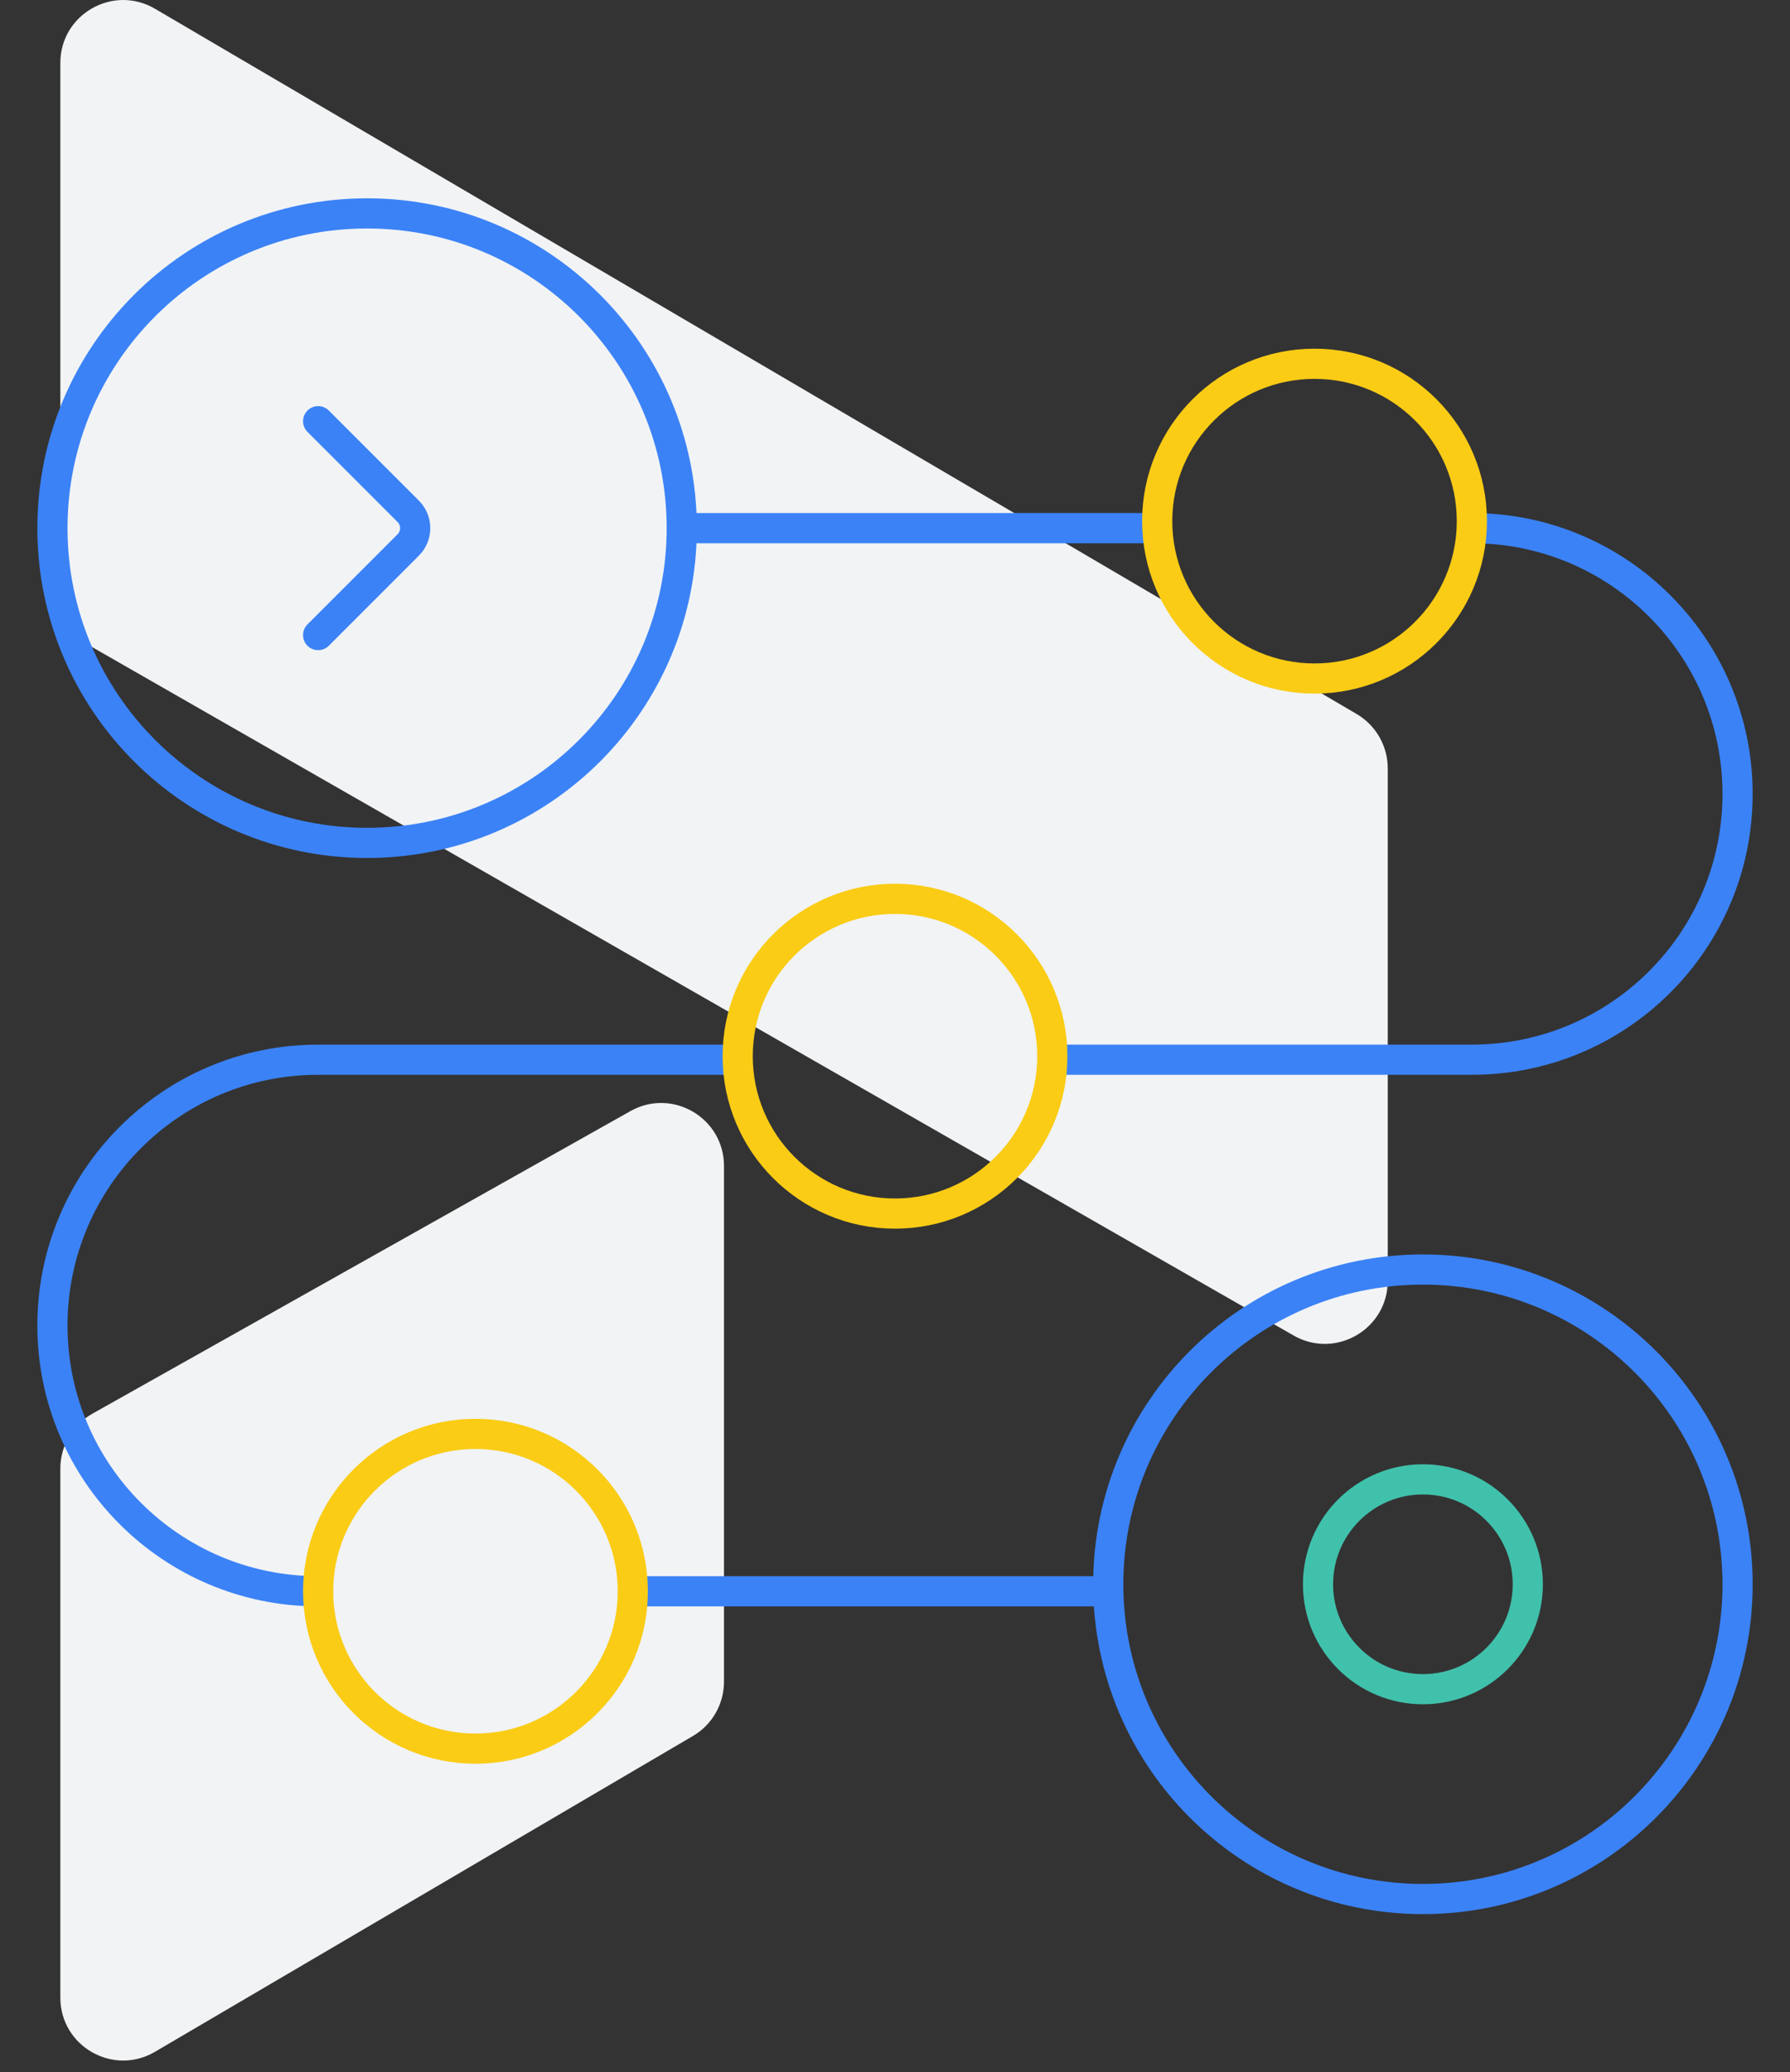 <svg width="89" height="103" viewBox="0 0 89 103" fill="none" xmlns="http://www.w3.org/2000/svg">
<rect x="0" y="0" width="89" height="103" fill="#333333" stroke="none"/>
<path d="M69 63.666V38.193C69 37.083 68.414 36.058 67.459 35.494L7.702 0.433C5.621 -0.785 3 0.712 3 3.132V29.442C3 30.563 3.597 31.6 4.569 32.158L64.327 66.387C66.407 67.572 69 66.069 69 63.666Z" fill="#F1F3F5"/>
<path d="M34.456 86.287L7.702 101.989C5.621 103.208 3 101.71 3 99.291V72.998C3 71.87 3.608 70.823 4.592 70.27L31.347 55.228C33.427 54.061 35.997 55.564 35.997 57.955V83.588C35.997 84.698 35.412 85.728 34.456 86.287Z" fill="#F1F3F5"/>
<path d="M31.463 79.096H55.103" stroke="#3B82F6" stroke-width="1.5" stroke-miterlimit="10"/>
<path d="M36.678 52.674H15.818C8.522 52.674 2.607 58.589 2.607 65.885C2.607 73.181 8.522 79.096 15.818 79.096" stroke="#3B82F6" stroke-width="1.5" stroke-miterlimit="10"/>
<path d="M73.182 26.252C80.478 26.252 86.393 32.167 86.393 39.463C86.393 46.759 80.478 52.674 73.182 52.674H52.322" stroke="#3B82F6" stroke-width="1.5" stroke-miterlimit="10"/>
<path d="M33.897 26.252H57.537" stroke="#3B82F6" stroke-width="1.5" stroke-miterlimit="10"/>
<path d="M18.252 41.897C26.892 41.897 33.897 34.892 33.897 26.252C33.897 17.612 26.892 10.607 18.252 10.607C9.612 10.607 2.607 17.612 2.607 26.252C2.607 34.892 9.612 41.897 18.252 41.897Z" stroke="#3B82F6" stroke-width="1.5" stroke-miterlimit="10"/>
<path d="M15.818 20.937L20.298 25.417C20.759 25.878 20.759 26.626 20.298 27.087L15.818 31.567" stroke="#3B82F6" stroke-width="1.5" stroke-miterlimit="10" stroke-linecap="round"/>
<path d="M70.748 94.393C79.388 94.393 86.393 87.388 86.393 78.748C86.393 70.108 79.388 63.103 70.748 63.103C62.108 63.103 55.103 70.108 55.103 78.748C55.103 87.388 62.108 94.393 70.748 94.393Z" stroke="#3B82F6" stroke-width="1.5" stroke-miterlimit="10"/>
<path d="M70.748 83.963C73.628 83.963 75.963 81.628 75.963 78.748C75.963 75.868 73.628 73.533 70.748 73.533C67.868 73.533 65.533 75.868 65.533 78.748C65.533 81.628 67.868 83.963 70.748 83.963Z" stroke="#40C1AC" stroke-width="1.5" stroke-miterlimit="10"/>
<path d="M44.5 60.322C48.82 60.322 52.322 56.82 52.322 52.5C52.322 48.18 48.82 44.678 44.5 44.678C40.18 44.678 36.678 48.18 36.678 52.5C36.678 56.82 40.18 60.322 44.5 60.322Z" stroke="#FACC15" stroke-width="1.5" stroke-miterlimit="10"/>
<path d="M23.641 86.918C27.961 86.918 31.463 83.416 31.463 79.096C31.463 74.776 27.961 71.273 23.641 71.273C19.32 71.273 15.818 74.776 15.818 79.096C15.818 83.416 19.32 86.918 23.641 86.918Z" stroke="#FACC15" stroke-width="1.5" stroke-miterlimit="10"/>
<path d="M65.359 33.727C69.68 33.727 73.182 30.224 73.182 25.904C73.182 21.584 69.68 18.082 65.359 18.082C61.039 18.082 57.537 21.584 57.537 25.904C57.537 30.224 61.039 33.727 65.359 33.727Z" stroke="#FACC15" stroke-width="1.5" stroke-miterlimit="10"/>
</svg>
